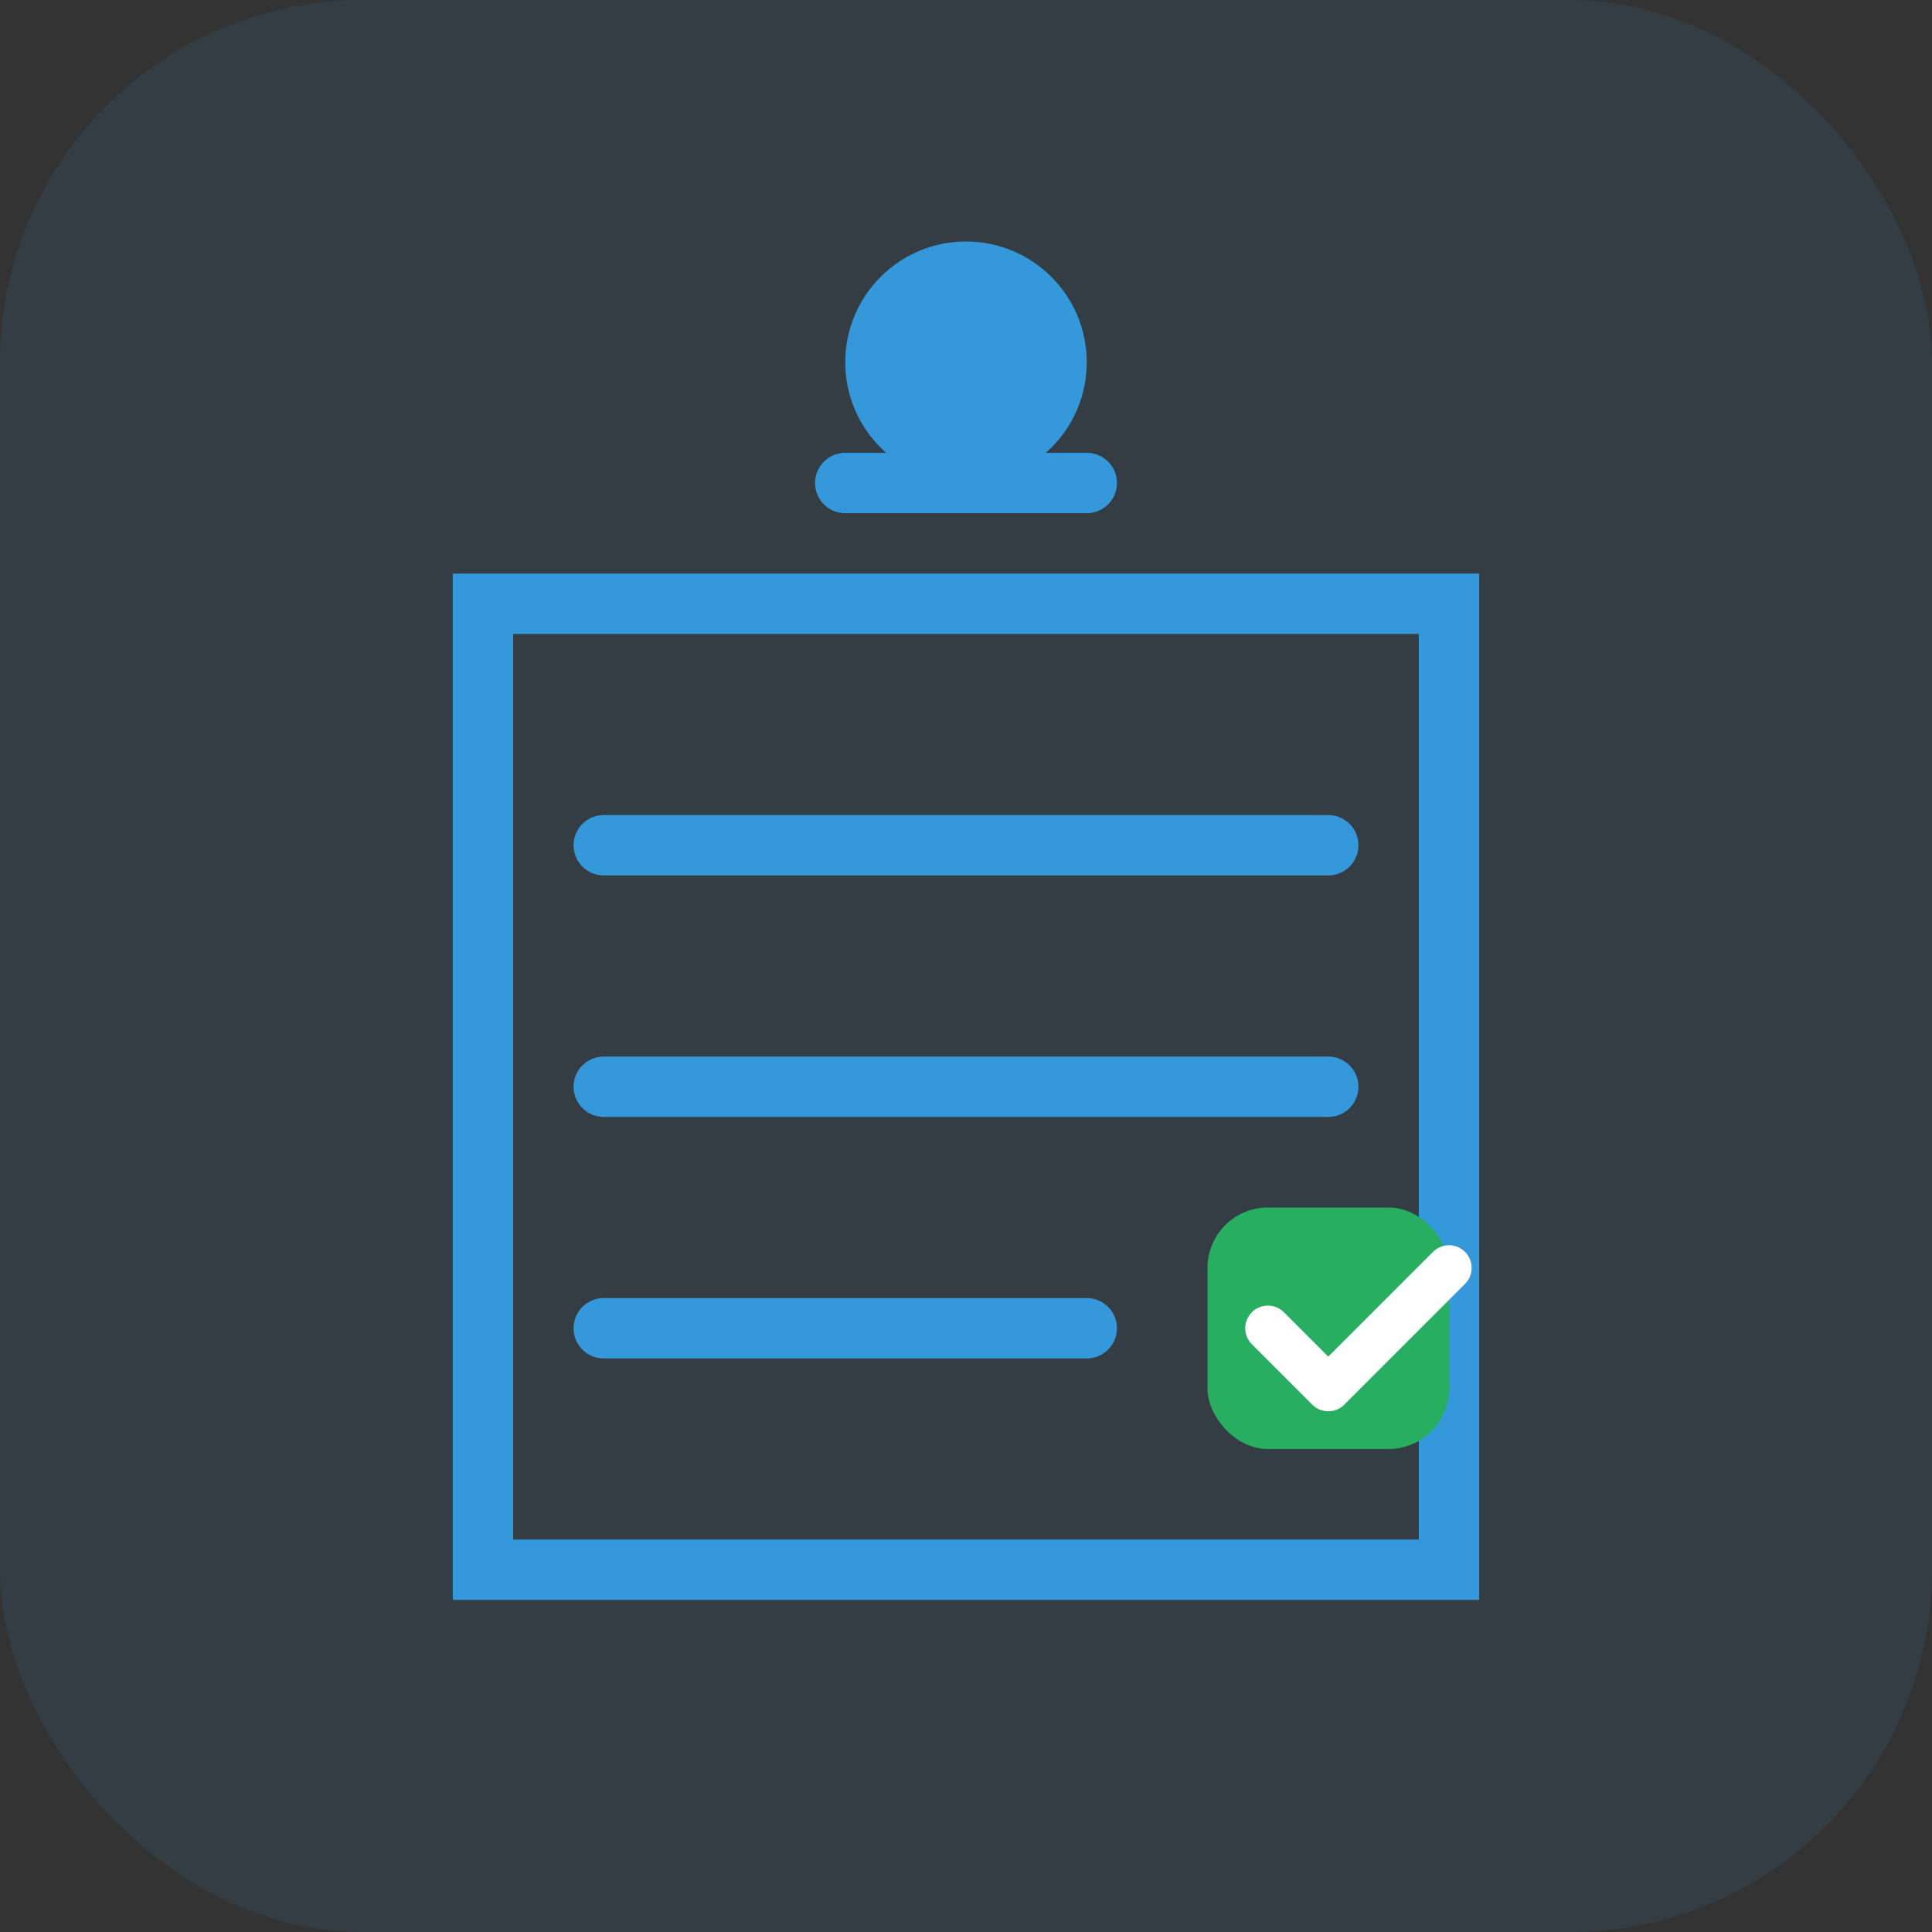 <svg width="64" height="64" viewBox="0 0 64 64" fill="none" xmlns="http://www.w3.org/2000/svg">
  <rect x="0" y="0" width="64" height="64" fill="#333333" stroke="none"/>
  <rect width="64" height="64" rx="12" fill="#3498db" fill-opacity="0.1"/>
  <path d="M16 20H48V52H16V20Z" stroke="#3498db" stroke-width="2" fill="none"/>
  <path d="M20 28H44" stroke="#3498db" stroke-width="2" stroke-linecap="round"/>
  <path d="M20 36H44" stroke="#3498db" stroke-width="2" stroke-linecap="round"/>
  <path d="M20 44H36" stroke="#3498db" stroke-width="2" stroke-linecap="round"/>
  <circle cx="32" cy="12" r="4" fill="#3498db"/>
  <path d="M28 16L36 16" stroke="#3498db" stroke-width="2" stroke-linecap="round"/>
  <rect x="40" y="40" width="8" height="8" rx="2" fill="#27ae60"/>
  <path d="M42 44L44 46L48 42" stroke="white" stroke-width="1.5" stroke-linecap="round" stroke-linejoin="round"/>
</svg>
